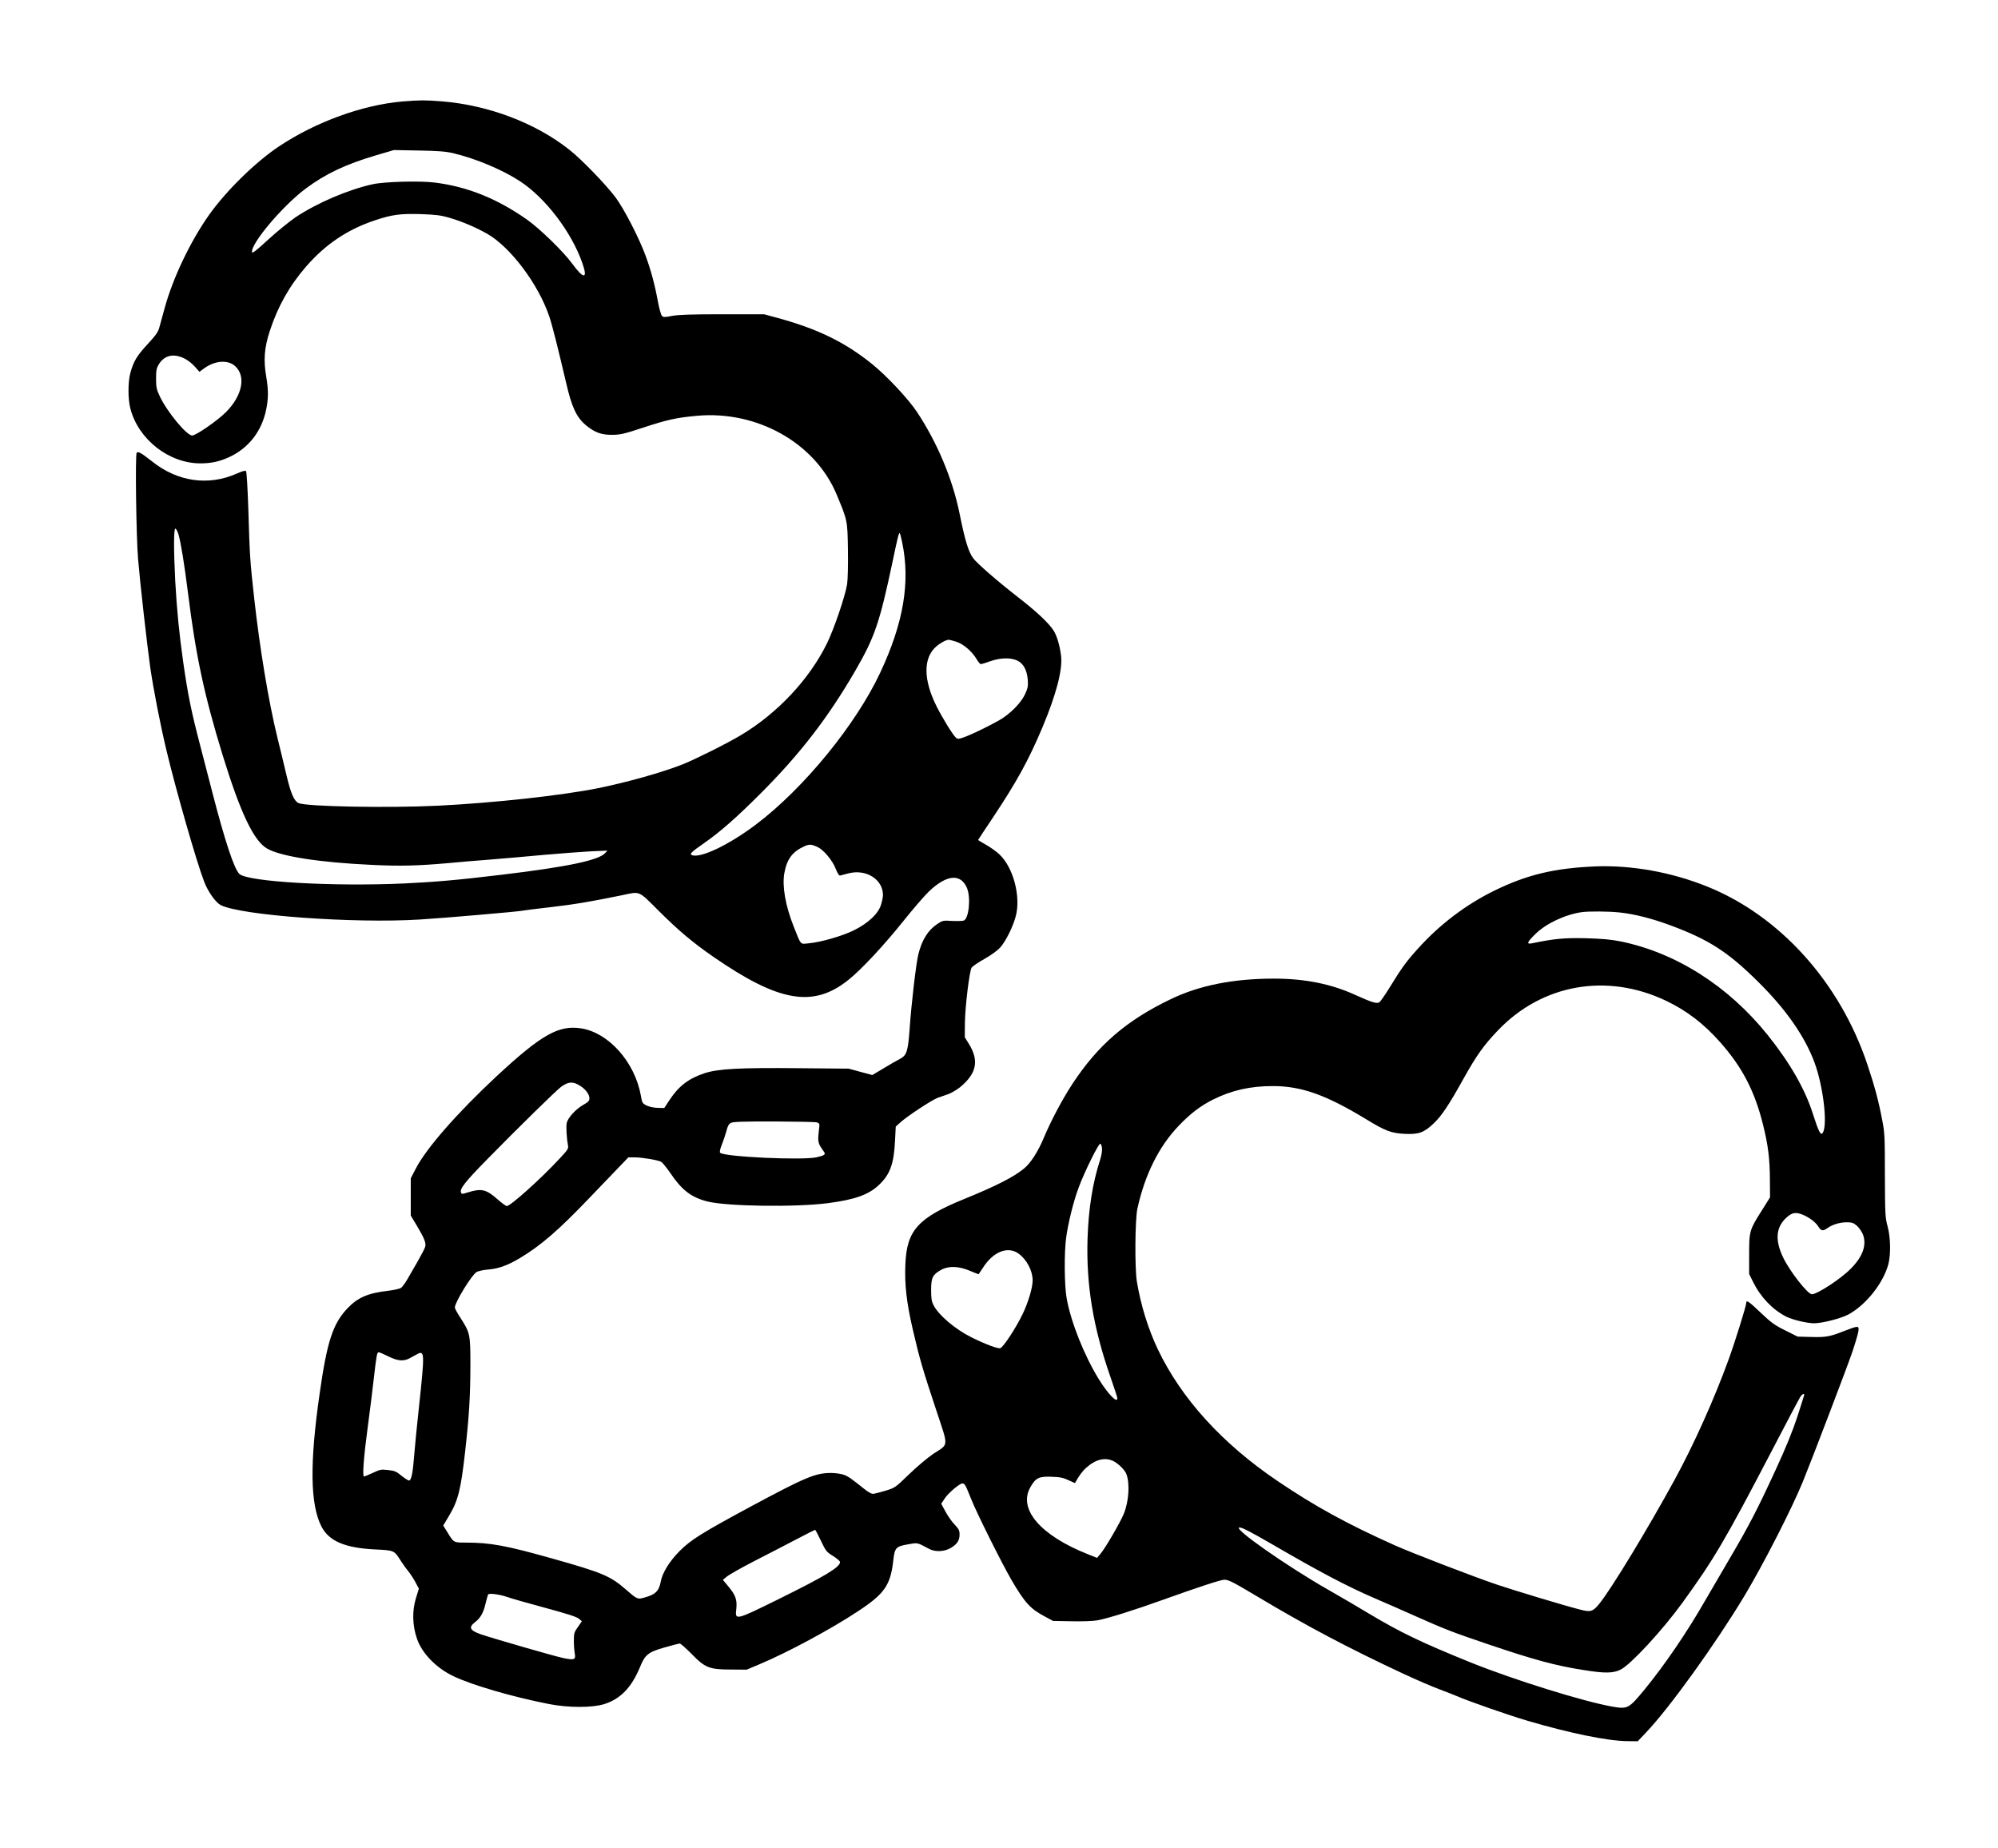 <?xml version="1.0" encoding="UTF-8" standalone="yes"?>
<svg version="1.0" xmlns="http://www.w3.org/2000/svg" width="1291pt" height="1194pt" viewBox="0 0 1722 1592" preserveAspectRatio="xMidYMid meet">
  <g transform="translate(0,1592) scale(0.1,-0.1)" fill="#000000" stroke="none">
    <path d="M3472 15049 c-345 -29 -748 -175 -1067 -387 -201 -134 -449 -376
-599 -585 -163 -229 -315 -546 -387 -809 -17 -62 -37 -136 -45 -164 -11 -42
-30 -69 -102 -147 -93 -100 -122 -149 -149 -250 -21 -81 -21 -224 1 -306 69
-265 332 -471 603 -471 91 0 161 15 242 51 171 77 286 223 325 412 20 97 20
170 0 288 -24 139 -16 246 31 389 69 212 170 391 313 556 167 192 357 320 595
399 148 49 215 58 395 53 132 -5 171 -10 247 -32 111 -33 221 -80 323 -137
199 -113 440 -431 535 -710 24 -67 79 -288 147 -578 48 -209 90 -297 173 -365
74 -60 131 -81 222 -80 70 0 104 8 268 62 210 69 287 86 464 102 518 47 1018
-234 1203 -677 94 -225 94 -224 98 -475 2 -136 -1 -256 -7 -299 -17 -104 -112
-385 -175 -513 -152 -308 -425 -599 -737 -786 -116 -70 -396 -210 -504 -253
-173 -69 -483 -156 -730 -206 -316 -63 -896 -127 -1380 -151 -423 -21 -1141
-8 -1203 23 -38 18 -66 84 -102 236 -18 75 -53 224 -80 331 -75 305 -152 771
-199 1195 -36 322 -39 368 -51 775 -6 173 -14 318 -20 324 -6 6 -35 -2 -77
-21 -246 -110 -514 -72 -734 105 -91 72 -118 87 -131 74 -14 -14 -4 -732 12
-917 17 -206 78 -743 105 -935 28 -191 87 -494 140 -715 83 -347 260 -963 325
-1131 32 -84 98 -177 141 -200 172 -89 1144 -160 1714 -125 203 12 860 69 885
76 8 2 116 16 240 30 204 23 366 51 628 105 151 32 132 41 308 -135 172 -171
289 -270 469 -395 568 -393 863 -444 1166 -202 111 88 304 295 474 507 84 105
183 220 221 256 154 147 276 157 329 27 33 -85 15 -261 -29 -278 -12 -4 -57
-5 -101 -3 -77 5 -82 4 -129 -28 -78 -52 -131 -137 -161 -259 -19 -72 -61
-433 -75 -639 -14 -197 -25 -233 -84 -263 -22 -11 -85 -47 -139 -80 l-99 -59
-101 27 -102 28 -430 4 c-517 5 -696 -5 -815 -44 -137 -46 -221 -110 -303
-235 l-42 -64 -56 1 c-33 1 -73 9 -95 20 -37 18 -40 22 -51 87 -52 287 -276
540 -513 578 -195 31 -344 -54 -731 -413 -341 -318 -606 -621 -696 -796 l-43
-83 0 -161 0 -160 50 -83 c65 -108 83 -152 75 -184 -3 -14 -34 -73 -67 -131
-34 -58 -75 -129 -92 -159 -17 -29 -40 -59 -51 -67 -11 -7 -60 -18 -110 -24
-179 -21 -264 -59 -356 -157 -121 -131 -171 -283 -234 -727 -87 -604 -82 -956
15 -1147 65 -126 201 -185 462 -198 166 -8 165 -8 220 -95 18 -28 46 -68 64
-89 17 -21 46 -64 63 -96 l31 -58 -26 -84 c-33 -109 -30 -234 10 -349 43 -124
165 -250 311 -320 159 -77 509 -179 825 -241 165 -33 376 -33 477 -1 140 44
236 143 309 320 43 106 70 128 210 168 65 19 125 34 132 34 8 0 53 -40 101
-88 117 -121 154 -136 341 -136 l135 -1 114 48 c238 100 614 302 842 453 233
153 284 226 308 443 12 106 22 118 127 136 86 15 73 18 183 -40 51 -27 129
-24 184 8 56 33 77 65 77 117 0 34 -7 48 -43 86 -24 24 -59 75 -79 112 l-36
67 32 48 c32 47 127 127 151 127 19 0 28 -16 75 -135 47 -119 264 -554 349
-700 113 -193 161 -246 286 -312 l70 -38 158 -3 c91 -2 187 1 224 8 83 14 325
90 563 176 307 110 501 174 532 174 37 0 73 -19 293 -150 417 -249 772 -437
1245 -658 118 -55 260 -116 315 -136 55 -21 125 -48 156 -61 96 -42 437 -161
599 -209 370 -109 694 -175 863 -177 l92 -1 70 74 c203 212 602 767 852 1183
164 274 406 748 501 980 90 222 383 991 426 1117 25 74 48 153 52 176 8 53 3
53 -115 8 -130 -52 -166 -58 -293 -54 l-115 3 -106 53 c-91 45 -122 67 -211
152 -104 99 -126 114 -126 85 0 -25 -98 -340 -154 -493 -124 -340 -298 -728
-464 -1032 -233 -426 -545 -940 -649 -1068 -55 -67 -74 -73 -163 -50 -134 34
-571 166 -722 217 -211 72 -731 272 -878 338 -409 183 -688 336 -1010 554
-476 322 -828 709 -1031 1134 -83 174 -147 380 -181 585 -19 118 -16 536 5
630 65 293 185 533 354 710 100 105 188 173 298 228 161 80 321 116 515 116
245 0 456 -75 798 -282 173 -106 222 -124 343 -130 118 -5 161 11 245 90 69
65 133 162 258 387 110 197 174 288 296 415 381 399 940 498 1449 255 177 -84
326 -198 468 -359 190 -215 296 -420 368 -710 44 -177 58 -292 59 -475 l1
-150 -69 -110 c-108 -170 -111 -180 -111 -380 l0 -170 33 -67 c65 -132 167
-239 285 -300 55 -28 181 -58 242 -58 70 0 233 42 296 76 152 83 301 271 344
434 22 84 19 231 -7 326 -20 74 -22 101 -23 439 0 328 -2 370 -23 475 -31 165
-65 292 -128 480 -237 708 -754 1282 -1382 1534 -308 124 -651 185 -962 173
-354 -15 -587 -71 -865 -206 -249 -121 -477 -294 -665 -503 -102 -113 -140
-166 -245 -337 -39 -63 -78 -119 -87 -125 -23 -14 -65 -1 -204 62 -209 96
-437 142 -703 142 -351 0 -644 -58 -891 -177 -381 -183 -626 -394 -846 -728
-87 -132 -187 -321 -249 -469 -49 -117 -113 -217 -170 -263 -87 -72 -242 -151
-510 -260 -403 -164 -500 -271 -512 -563 -8 -174 10 -331 63 -560 57 -247 83
-338 201 -693 110 -334 113 -292 -26 -384 -47 -32 -140 -110 -206 -174 -120
-116 -121 -117 -207 -143 -47 -14 -95 -26 -106 -26 -11 0 -40 16 -64 35 -121
97 -148 116 -187 130 -24 8 -73 15 -108 15 -135 0 -217 -34 -694 -290 -419
-226 -516 -286 -614 -385 -85 -86 -147 -186 -160 -260 -16 -84 -47 -114 -146
-140 -55 -15 -58 -14 -160 75 -131 113 -200 142 -634 264 -398 112 -530 136
-745 136 -101 0 -100 0 -154 89 l-36 58 50 84 c78 130 102 225 139 556 34 303
44 469 45 728 0 284 -1 289 -87 424 -26 39 -47 78 -47 87 0 44 146 282 188
306 15 8 59 18 98 21 90 7 167 35 272 97 182 109 335 241 597 515 99 103 216
226 261 272 l80 83 55 0 c65 -1 198 -23 228 -39 11 -7 47 -51 80 -99 97 -144
179 -207 316 -242 166 -43 764 -51 1040 -15 230 30 346 71 435 152 100 92 134
183 144 388 l6 120 40 36 c59 54 274 195 322 212 24 8 65 23 92 32 26 10 71
36 100 59 142 117 166 227 78 371 l-37 60 1 120 c1 138 39 450 58 480 8 11 57
45 111 75 60 34 112 72 137 100 47 53 110 180 133 270 44 169 -22 419 -142
531 -26 25 -79 62 -116 83 -37 21 -67 39 -67 41 0 1 55 85 123 186 210 316
308 493 430 781 120 285 176 500 162 618 -11 91 -35 172 -65 220 -42 65 -145
162 -310 290 -175 136 -348 287 -382 332 -41 55 -71 152 -118 386 -60 297
-192 611 -367 875 -73 111 -263 314 -388 414 -236 190 -474 305 -826 400
l-104 28 -360 0 c-270 0 -378 -4 -433 -14 -63 -13 -75 -12 -87 0 -8 8 -24 64
-35 124 -25 139 -59 267 -105 392 -57 156 -187 408 -262 508 -85 112 -290 324
-395 407 -293 232 -697 385 -1102 418 -143 11 -184 11 -334 -1z m438 -447
c192 -46 423 -143 572 -241 219 -143 444 -438 537 -705 49 -138 13 -142 -85
-8 -78 107 -281 304 -391 382 -259 182 -515 285 -797 320 -126 16 -435 8 -536
-15 -212 -47 -480 -162 -664 -285 -55 -38 -162 -125 -236 -193 -102 -94 -136
-120 -138 -107 -12 72 260 395 459 545 172 129 346 212 614 291 l150 44 215
-4 c169 -3 233 -8 300 -24z m-2325 -1766 c29 -13 69 -44 92 -70 l42 -47 42 31
c90 65 199 74 261 22 101 -85 69 -256 -74 -400 -74 -74 -259 -202 -292 -202
-47 0 -215 203 -278 336 -29 61 -33 79 -33 154 0 72 4 91 24 124 48 77 124 95
216 52z m-47 -1517 c21 -73 50 -251 82 -504 68 -546 141 -885 299 -1400 154
-499 268 -739 384 -805 118 -67 449 -119 902 -140 241 -12 396 -8 655 15 85 8
245 22 355 30 110 9 322 27 470 41 149 13 333 27 410 31 l140 6 -19 -21 c-55
-62 -324 -119 -893 -187 -381 -46 -569 -62 -838 -75 -616 -28 -1350 14 -1422
82 -44 41 -125 284 -233 703 -23 88 -70 270 -105 405 -76 290 -105 433 -145
710 -36 253 -56 457 -70 710 -14 275 -13 453 2 448 7 -3 18 -24 26 -49z m6237
-68 c72 -342 13 -694 -188 -1123 -210 -449 -658 -997 -1069 -1308 -232 -176
-480 -295 -554 -266 -24 9 -7 26 105 104 138 96 280 221 486 427 341 341 582
654 817 1059 166 287 209 412 319 931 48 229 56 261 65 253 2 -2 10 -37 19
-77z m464 -857 c61 -18 138 -83 178 -151 14 -24 30 -43 36 -43 7 0 44 11 82
25 87 30 172 33 232 6 53 -25 84 -81 91 -167 4 -52 0 -71 -22 -120 -31 -68
-105 -148 -189 -206 -64 -43 -274 -147 -347 -171 -41 -14 -47 -14 -63 1 -25
22 -116 170 -165 268 -115 229 -116 417 -4 515 34 30 85 58 108 59 6 0 34 -7
63 -16z m-1191 -1771 c51 -24 127 -115 154 -185 16 -41 30 -62 39 -60 8 2 40
10 72 19 153 39 297 -52 297 -188 0 -14 -7 -50 -16 -80 -22 -78 -112 -163
-237 -224 -100 -49 -281 -101 -387 -111 -76 -7 -63 -22 -130 146 -71 179 -100
347 -80 459 22 121 69 184 170 230 46 21 61 20 118 -6z m6910 -563 c131 -14
280 -52 439 -111 331 -123 496 -229 756 -487 237 -234 399 -465 484 -691 77
-206 117 -543 72 -611 -16 -25 -36 13 -81 154 -69 221 -198 446 -394 691 -338
421 -791 709 -1269 806 -83 16 -157 23 -300 27 -186 4 -268 -4 -462 -44 -50
-10 -42 10 32 82 92 90 257 167 400 187 61 8 229 7 323 -3z m-8961 -1492 c47
-28 83 -75 83 -108 0 -24 -9 -33 -53 -58 -67 -38 -134 -113 -143 -158 -6 -34
0 -132 11 -190 6 -28 0 -38 -72 -115 -159 -172 -423 -409 -455 -409 -8 0 -45
27 -82 60 -98 86 -138 94 -259 56 -43 -14 -48 -14 -54 1 -12 31 34 90 223 283
266 271 603 602 642 629 63 44 99 46 159 9z m2043 -317 c19 -6 24 -13 22 -32
-17 -143 -17 -141 40 -222 16 -22 3 -32 -65 -47 -126 -27 -795 4 -830 39 -6 6
-2 29 13 67 13 32 31 85 40 118 11 46 22 64 40 73 19 10 112 12 370 12 190 -1
356 -4 370 -8z m2458 -225 c2 -20 -6 -65 -17 -99 -64 -197 -100 -421 -108
-682 -12 -394 48 -758 196 -1184 34 -96 61 -180 61 -187 0 -47 -78 33 -158
161 -127 205 -242 494 -279 700 -20 113 -22 394 -4 525 18 129 63 310 107 428
50 136 173 384 187 379 7 -2 13 -20 15 -41z m6040 -571 c57 -24 110 -64 133
-101 24 -39 40 -42 79 -14 44 31 107 50 166 50 45 0 59 -5 88 -30 19 -17 42
-51 52 -75 34 -91 -1 -191 -106 -296 -84 -86 -288 -219 -334 -219 -36 0 -189
195 -247 315 -72 149 -64 261 26 344 50 46 81 51 143 26z m-6759 -335 c70 -51
121 -147 121 -231 0 -61 -38 -190 -86 -289 -55 -116 -167 -287 -193 -295 -21
-6 -133 36 -249 94 -140 70 -278 187 -325 274 -18 35 -22 58 -22 134 0 106 13
132 86 173 65 36 151 33 248 -8 41 -17 75 -31 76 -29 1 1 19 28 39 59 89 137
213 184 305 118z m-5433 -885 c79 -40 132 -45 184 -17 19 11 48 26 64 35 67
36 67 14 16 -463 -16 -146 -34 -328 -40 -405 -11 -145 -23 -210 -41 -220 -5
-4 -35 14 -65 38 -48 40 -62 46 -119 52 -59 7 -70 5 -131 -24 -36 -17 -71 -31
-77 -31 -15 0 -2 171 33 430 17 124 39 304 50 400 25 217 29 240 44 240 7 0
43 -16 82 -35z m12204 -332 c0 -3 -27 -88 -59 -187 -41 -125 -98 -266 -186
-456 -155 -338 -235 -492 -402 -775 -71 -121 -167 -285 -213 -365 -152 -265
-346 -549 -515 -755 -137 -166 -146 -171 -277 -149 -250 44 -851 231 -1223
381 -418 169 -606 259 -875 420 -96 58 -253 150 -350 205 -363 207 -835 538
-767 538 24 0 93 -36 287 -148 408 -237 639 -359 885 -465 83 -35 236 -103
340 -149 248 -111 328 -142 612 -238 418 -142 604 -192 852 -230 176 -28 244
-26 308 5 88 44 359 337 532 575 273 377 364 530 773 1314 126 242 236 450
245 463 14 22 33 31 33 16z m-5952 -572 c44 -23 97 -76 110 -111 31 -82 21
-235 -22 -341 -30 -74 -157 -292 -199 -343 l-32 -38 -80 32 c-408 162 -603
389 -494 578 45 80 75 94 184 89 72 -2 101 -9 145 -30 30 -14 55 -25 55 -24
34 62 62 101 96 131 81 74 165 94 237 57z m-2523 -685 c42 -89 49 -97 105
-132 33 -20 60 -44 60 -52 0 -44 -128 -121 -535 -322 -369 -182 -371 -182
-359 -81 8 77 -6 118 -67 191 l-49 59 36 29 c19 16 124 75 232 131 108 55 270
139 360 186 89 47 165 85 167 85 3 0 25 -42 50 -94z m-2703 -485 c29 -11 174
-52 322 -92 189 -51 277 -79 295 -95 l26 -22 -34 -49 c-31 -43 -35 -55 -35
-113 -1 -36 3 -86 7 -111 11 -59 0 -64 -99 -44 -76 16 -602 168 -708 204 -97
34 -110 60 -52 105 47 36 73 81 91 161 9 38 19 73 22 78 8 13 103 0 165 -22z"/>
  </g>
</svg>